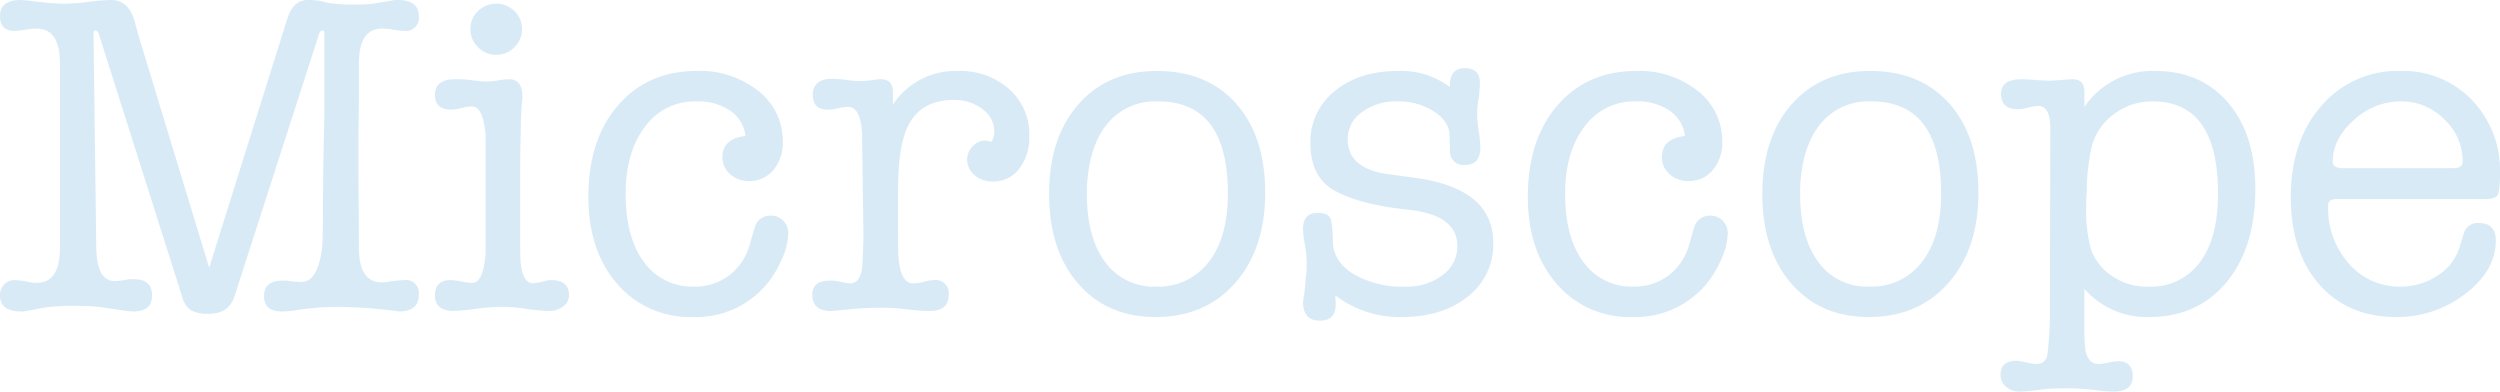 <svg xmlns="http://www.w3.org/2000/svg" width="477.488" height="74.8" viewBox="0 0 477.488 74.8">
  <path id="パス_1441" data-name="パス 1441" d="M28.072-52.448,41.624-7.92,56.5-55.352q1.144-3.7,3.96-3.7h.44a12.982,12.982,0,0,1,2.288.264,12.592,12.592,0,0,0,2.288.44,32.986,32.986,0,0,0,3.872.176,25.108,25.108,0,0,0,4.136-.264l3.08-.528a4.031,4.031,0,0,1,1.056-.088q4.048,0,4.048,3.08a2.489,2.489,0,0,1-2.816,2.816,14.15,14.15,0,0,1-2.068-.22,14.151,14.151,0,0,0-2.068-.22q-4.488,0-4.488,6.6v6.16l-.088,7.744v7.48l.088,13.9q0,6.6,4.4,6.6a8.034,8.034,0,0,0,1.936-.264q1.936-.176,2.288-.176a2.489,2.489,0,0,1,2.816,2.816Q81.664.44,77.88.44A11.484,11.484,0,0,0,76.56.264a91.7,91.7,0,0,0-10.3-.7,49.253,49.253,0,0,0-7.92.616A17.344,17.344,0,0,1,55.528.44Q52.1.44,52.1-2.464q0-2.992,3.52-2.992a7.29,7.29,0,0,1,1.32.088q1.936.176,2.288.176,3.168,0,3.96-6.6.176-1.408.176-8.976,0-2.9.088-8.448l.176-7.92V-52.712q0-.528-.44-.528-.264,0-.528.528L46.464-2.464Q45.408.88,41.536.88A6.768,6.768,0,0,1,38.148.22a4.5,4.5,0,0,1-1.716-2.684L20.5-52.712q-.264-.528-.616-.528t-.352.528l.528,40.92q.088,6.424,3.52,6.424a13.624,13.624,0,0,0,2.64-.352H27.28q3.432,0,3.432,3.08T27.192.44A14.342,14.342,0,0,1,25.344.264Q23.408,0,21.208-.352A31.231,31.231,0,0,0,16.72-.616a44.335,44.335,0,0,0-6.248.264l-3.7.7A2.407,2.407,0,0,0,6.248.44H5.72Q1.672.44,1.672-2.64a2.892,2.892,0,0,1,.792-2.068A2.565,2.565,0,0,1,4.4-5.544a11.9,11.9,0,0,1,2.288.264,11.086,11.086,0,0,0,1.936.264q4.488,0,4.488-6.6V-46.992q0-6.6-4.488-6.6a15.026,15.026,0,0,0-2.112.22,15.025,15.025,0,0,1-2.112.22q-2.728,0-2.728-2.816,0-3.08,3.96-3.08.352,0,1.144.088l3.08.352a37.713,37.713,0,0,0,4.312.264A39.222,39.222,0,0,0,18.7-58.7a38.364,38.364,0,0,1,4.18-.352q3.432,0,4.576,4.312ZM101.024-25.52v11.44q0,4.4.088,5.192.44,3.96,2.376,3.96a13.229,13.229,0,0,0,2.2-.44,3.751,3.751,0,0,1,1.32-.176q3.344,0,3.344,2.9a2.63,2.63,0,0,1-1.1,2.112,4.3,4.3,0,0,1-2.772.88,34.289,34.289,0,0,1-4.268-.4,34.289,34.289,0,0,0-4.268-.4,41.488,41.488,0,0,0-5.1.352,45.212,45.212,0,0,1-4.576.44q-3.52,0-3.52-2.992,0-2.9,2.992-2.9A11.88,11.88,0,0,1,89.8-5.28a11.88,11.88,0,0,0,2.068.264q2.112,0,2.552-5.632V-33.176q-.44-5.544-2.64-5.544a9.088,9.088,0,0,0-1.98.308,9,9,0,0,1-1.892.308q-3.168,0-3.168-2.816,0-2.992,3.872-2.992a21.916,21.916,0,0,1,2.376.088q2.816.352,3.608.352a15.936,15.936,0,0,0,2.156-.22,15.935,15.935,0,0,1,2.156-.22q2.552,0,2.552,3.432a9.338,9.338,0,0,1-.088,1.056,9.336,9.336,0,0,0-.088,1.056q-.088.7-.176,5.456Q101.024-29.3,101.024-25.52ZM96.448-48.576a4.742,4.742,0,0,1-3.476-1.452A4.742,4.742,0,0,1,91.52-53.5a4.6,4.6,0,0,1,1.452-3.432,4.817,4.817,0,0,1,3.476-1.408,4.817,4.817,0,0,1,3.476,1.408,4.6,4.6,0,0,1,1.452,3.432,4.742,4.742,0,0,1-1.452,3.476A4.742,4.742,0,0,1,96.448-48.576ZM139.656-29.04q0-3.52,4.4-4.048a6.853,6.853,0,0,0-2.948-4.84,11.013,11.013,0,0,0-6.468-1.76,11.7,11.7,0,0,0-9.768,4.84q-3.7,4.84-3.7,12.848,0,8.272,3.476,12.98a11.307,11.307,0,0,0,9.636,4.708,10.723,10.723,0,0,0,6.732-2.2,11.07,11.07,0,0,0,3.916-6.072q.88-3.08,1.056-3.52a3.058,3.058,0,0,1,2.816-1.76,3.338,3.338,0,0,1,2.464.968,3.338,3.338,0,0,1,.968,2.464,13.153,13.153,0,0,1-1.408,5.28,18.33,18.33,0,0,1-3.344,5.1A17.607,17.607,0,0,1,134.024,1.5,18.238,18.238,0,0,1,119.548-4.84q-5.5-6.336-5.5-16.632,0-10.912,5.676-17.468T134.816-45.5a17.839,17.839,0,0,1,11.7,3.828,12.041,12.041,0,0,1,4.664,9.724,7.974,7.974,0,0,1-1.8,5.368,5.8,5.8,0,0,1-4.62,2.112,5.223,5.223,0,0,1-3.652-1.32A4.227,4.227,0,0,1,139.656-29.04Zm32.56-12.408v2.376A14.3,14.3,0,0,1,184.448-45.5a14.284,14.284,0,0,1,9.988,3.476,11.519,11.519,0,0,1,3.828,8.932,9.765,9.765,0,0,1-1.936,6.292,6.216,6.216,0,0,1-5.1,2.42,5.03,5.03,0,0,1-3.432-1.232,3.834,3.834,0,0,1-1.408-2.992,3.523,3.523,0,0,1,1.056-2.508,3.313,3.313,0,0,1,2.464-1.1,5.365,5.365,0,0,1,1.144.264,4.381,4.381,0,0,0,.528-1.936,5.3,5.3,0,0,0-2.244-4.312,8.777,8.777,0,0,0-5.588-1.76q-6.864,0-9.152,6.16-1.408,3.784-1.408,11.44v5.808q0,5.9.088,6.6.44,5.016,2.728,5.016a8.638,8.638,0,0,0,2.376-.352,6.5,6.5,0,0,1,1.672-.264,2.489,2.489,0,0,1,2.816,2.816q0,3.08-3.608,3.08H178.9a38.668,38.668,0,0,1-4-.308,38.669,38.669,0,0,0-4-.308q-3.52,0-5.544.176l-4.928.44q-3.608,0-3.608-3.08,0-2.728,3.344-2.728a7.289,7.289,0,0,1,1.32.088l1.32.264a7.415,7.415,0,0,0,1.232.176q2.2,0,2.376-4.048l.176-4.488L166.32-33.44q-.264-5.192-2.64-5.192a9.854,9.854,0,0,0-1.936.264,9.854,9.854,0,0,1-1.936.264q-2.9,0-2.9-2.816,0-3.08,3.784-3.08a23.342,23.342,0,0,1,2.64.22,23.342,23.342,0,0,0,2.64.22q.7,0,2.288-.176a6.962,6.962,0,0,1,1.672-.176Q172.216-43.912,172.216-41.448ZM222.376,1.5q-9.24,0-14.784-6.38T202.048-22q0-10.736,5.588-17.116t15-6.38q9.592,0,15.136,6.248t5.544,16.984q0,10.736-5.72,17.248T222.376,1.5Zm.44-41.184a11.817,11.817,0,0,0-9.68,4.312q-3.52,4.312-3.872,12.232V-22q0,8.272,3.476,12.98a11.394,11.394,0,0,0,9.724,4.708A12.046,12.046,0,0,0,232.54-9.02q3.652-4.708,3.652-13.068Q236.192-39.688,222.816-39.688ZM268.752-45.5a15.568,15.568,0,0,1,9.856,3.08v-.352q0-3.256,2.816-3.256,2.9,0,2.9,2.816,0,.528-.176,2.64a17.907,17.907,0,0,0-.352,3.52,22.234,22.234,0,0,0,.308,3.08,22.234,22.234,0,0,1,.308,3.08q0,3.344-2.9,3.344a2.577,2.577,0,0,1-2.9-2.816l-.088-2.9q-.088-2.64-3.036-4.532a12.509,12.509,0,0,0-6.908-1.892A10.893,10.893,0,0,0,261.8-37.62a6.239,6.239,0,0,0-2.728,5.148q0,5.632,7.744,6.688l5.1.7q14.96,2.024,14.96,12.408A12.555,12.555,0,0,1,282.04-2.42Q277.2,1.5,269.368,1.5A20.16,20.16,0,0,1,256.7-2.64q.088.88.088,1.672,0,3.168-2.992,3.168-3.256,0-3.256-3.608a45.083,45.083,0,0,0,.528-4.576,17.4,17.4,0,0,0,.176-2.464,21.16,21.16,0,0,0-.352-3.96,16.531,16.531,0,0,1-.352-2.9q0-3.08,2.816-3.08,1.848,0,2.332.88t.572,4.664q.088,3.784,3.96,6.16a18.578,18.578,0,0,0,9.856,2.376,11.23,11.23,0,0,0,7.128-2.2,6.759,6.759,0,0,0,2.816-5.544q0-5.984-9.5-6.952-9.064-.968-13.816-3.564t-4.752-9.108a12.307,12.307,0,0,1,4.664-9.988Q261.272-45.5,268.752-45.5ZM319.088-29.04q0-3.52,4.4-4.048a6.853,6.853,0,0,0-2.948-4.84,11.013,11.013,0,0,0-6.468-1.76,11.694,11.694,0,0,0-9.768,4.84q-3.7,4.84-3.7,12.848,0,8.272,3.476,12.98a11.307,11.307,0,0,0,9.636,4.708,10.723,10.723,0,0,0,6.732-2.2,11.07,11.07,0,0,0,3.916-6.072q.88-3.08,1.056-3.52a3.058,3.058,0,0,1,2.816-1.76,3.338,3.338,0,0,1,2.464.968,3.338,3.338,0,0,1,.968,2.464,13.153,13.153,0,0,1-1.408,5.28,18.329,18.329,0,0,1-3.344,5.1A17.607,17.607,0,0,1,313.456,1.5,18.238,18.238,0,0,1,298.98-4.84q-5.5-6.336-5.5-16.632,0-10.912,5.676-17.468T314.248-45.5a17.839,17.839,0,0,1,11.7,3.828,12.041,12.041,0,0,1,4.664,9.724,7.974,7.974,0,0,1-1.8,5.368,5.8,5.8,0,0,1-4.62,2.112,5.223,5.223,0,0,1-3.652-1.32A4.227,4.227,0,0,1,319.088-29.04ZM358.6,1.5q-9.24,0-14.784-6.38T338.272-22q0-10.736,5.588-17.116t15-6.38q9.592,0,15.136,6.248t5.544,16.984q0,10.736-5.72,17.248T358.6,1.5Zm.44-41.184a11.817,11.817,0,0,0-9.68,4.312q-3.52,4.312-3.872,12.232V-22q0,8.272,3.476,12.98a11.394,11.394,0,0,0,9.724,4.708A12.046,12.046,0,0,0,368.764-9.02q3.652-4.708,3.652-13.068Q372.416-39.688,359.04-39.688Zm40.744-1.76v2.816A15.7,15.7,0,0,1,413.248-45.5q8.8,0,13.992,6.072t5.192,16.456q0,11.176-5.5,17.82T412.192,1.5a15.786,15.786,0,0,1-12.408-5.368v7.3a31.613,31.613,0,0,0,.176,4.312q.528,2.728,2.552,2.728a9.723,9.723,0,0,0,1.848-.264,9.723,9.723,0,0,1,1.848-.264q2.816,0,2.816,2.9t-3.7,2.9a32.872,32.872,0,0,1-3.96-.352,46.8,46.8,0,0,0-5.808-.264,29.185,29.185,0,0,0-3.52.176q-3.52.44-4.664.44a3.742,3.742,0,0,1-2.552-.924,2.791,2.791,0,0,1-1.056-2.156q0-2.816,2.992-2.816a8.4,8.4,0,0,1,1.672.264,10.793,10.793,0,0,0,2.2.352A1.957,1.957,0,0,0,392.7,8.756a66.617,66.617,0,0,0,.484-9.548l.088-33.968q-.088-4.048-2.288-4.048a9,9,0,0,0-1.892.308,9.088,9.088,0,0,1-1.98.308q-3.256,0-3.256-2.9,0-2.816,3.872-2.816.968,0,2.112.088,2.2.176,3.256.176.792,0,2.288-.132t2.2-.132Q399.784-43.912,399.784-41.448Zm1.32,10.736a41.059,41.059,0,0,0-.88,8.36q0,.352-.088,1.32V-19.8a27.475,27.475,0,0,0,.968,8.58,10.452,10.452,0,0,0,3.828,4.8,11.6,11.6,0,0,0,7.084,2.112,11.561,11.561,0,0,0,9.812-4.62q3.476-4.62,3.476-13.156,0-17.6-12.5-17.6a11.97,11.97,0,0,0-7.524,2.552A11.028,11.028,0,0,0,401.1-30.712Zm78.056,4.84q0,3.344-.44,4.092t-2.552.748H448.184a2.454,2.454,0,0,0-1.5.308,1.282,1.282,0,0,0-.352,1.012,15.83,15.83,0,0,0,3.96,11,12.719,12.719,0,0,0,9.856,4.4,12.625,12.625,0,0,0,7.084-2.112,9.656,9.656,0,0,0,4.18-5.368l.792-2.552a2.731,2.731,0,0,1,2.9-2.112q3.256,0,3.256,3.344,0,5.72-5.808,10.164A21.152,21.152,0,0,1,459.36,1.5q-9.24,0-14.7-6.2t-5.456-16.676q0-10.736,5.808-17.424A19.1,19.1,0,0,1,460.152-45.5a18.172,18.172,0,0,1,13.64,5.544A19.413,19.413,0,0,1,479.16-25.872ZM447.216-28.16q0,1.232,1.936,1.232h21.032q1.848,0,1.848-1.232a10.94,10.94,0,0,0-3.52-8.1,11.465,11.465,0,0,0-8.272-3.432,13.269,13.269,0,0,0-8.976,3.564Q447.216-32.56,447.216-28.16Z" transform="translate(-1.672 59.048)" fill="#d9eaf7"/>
</svg>
